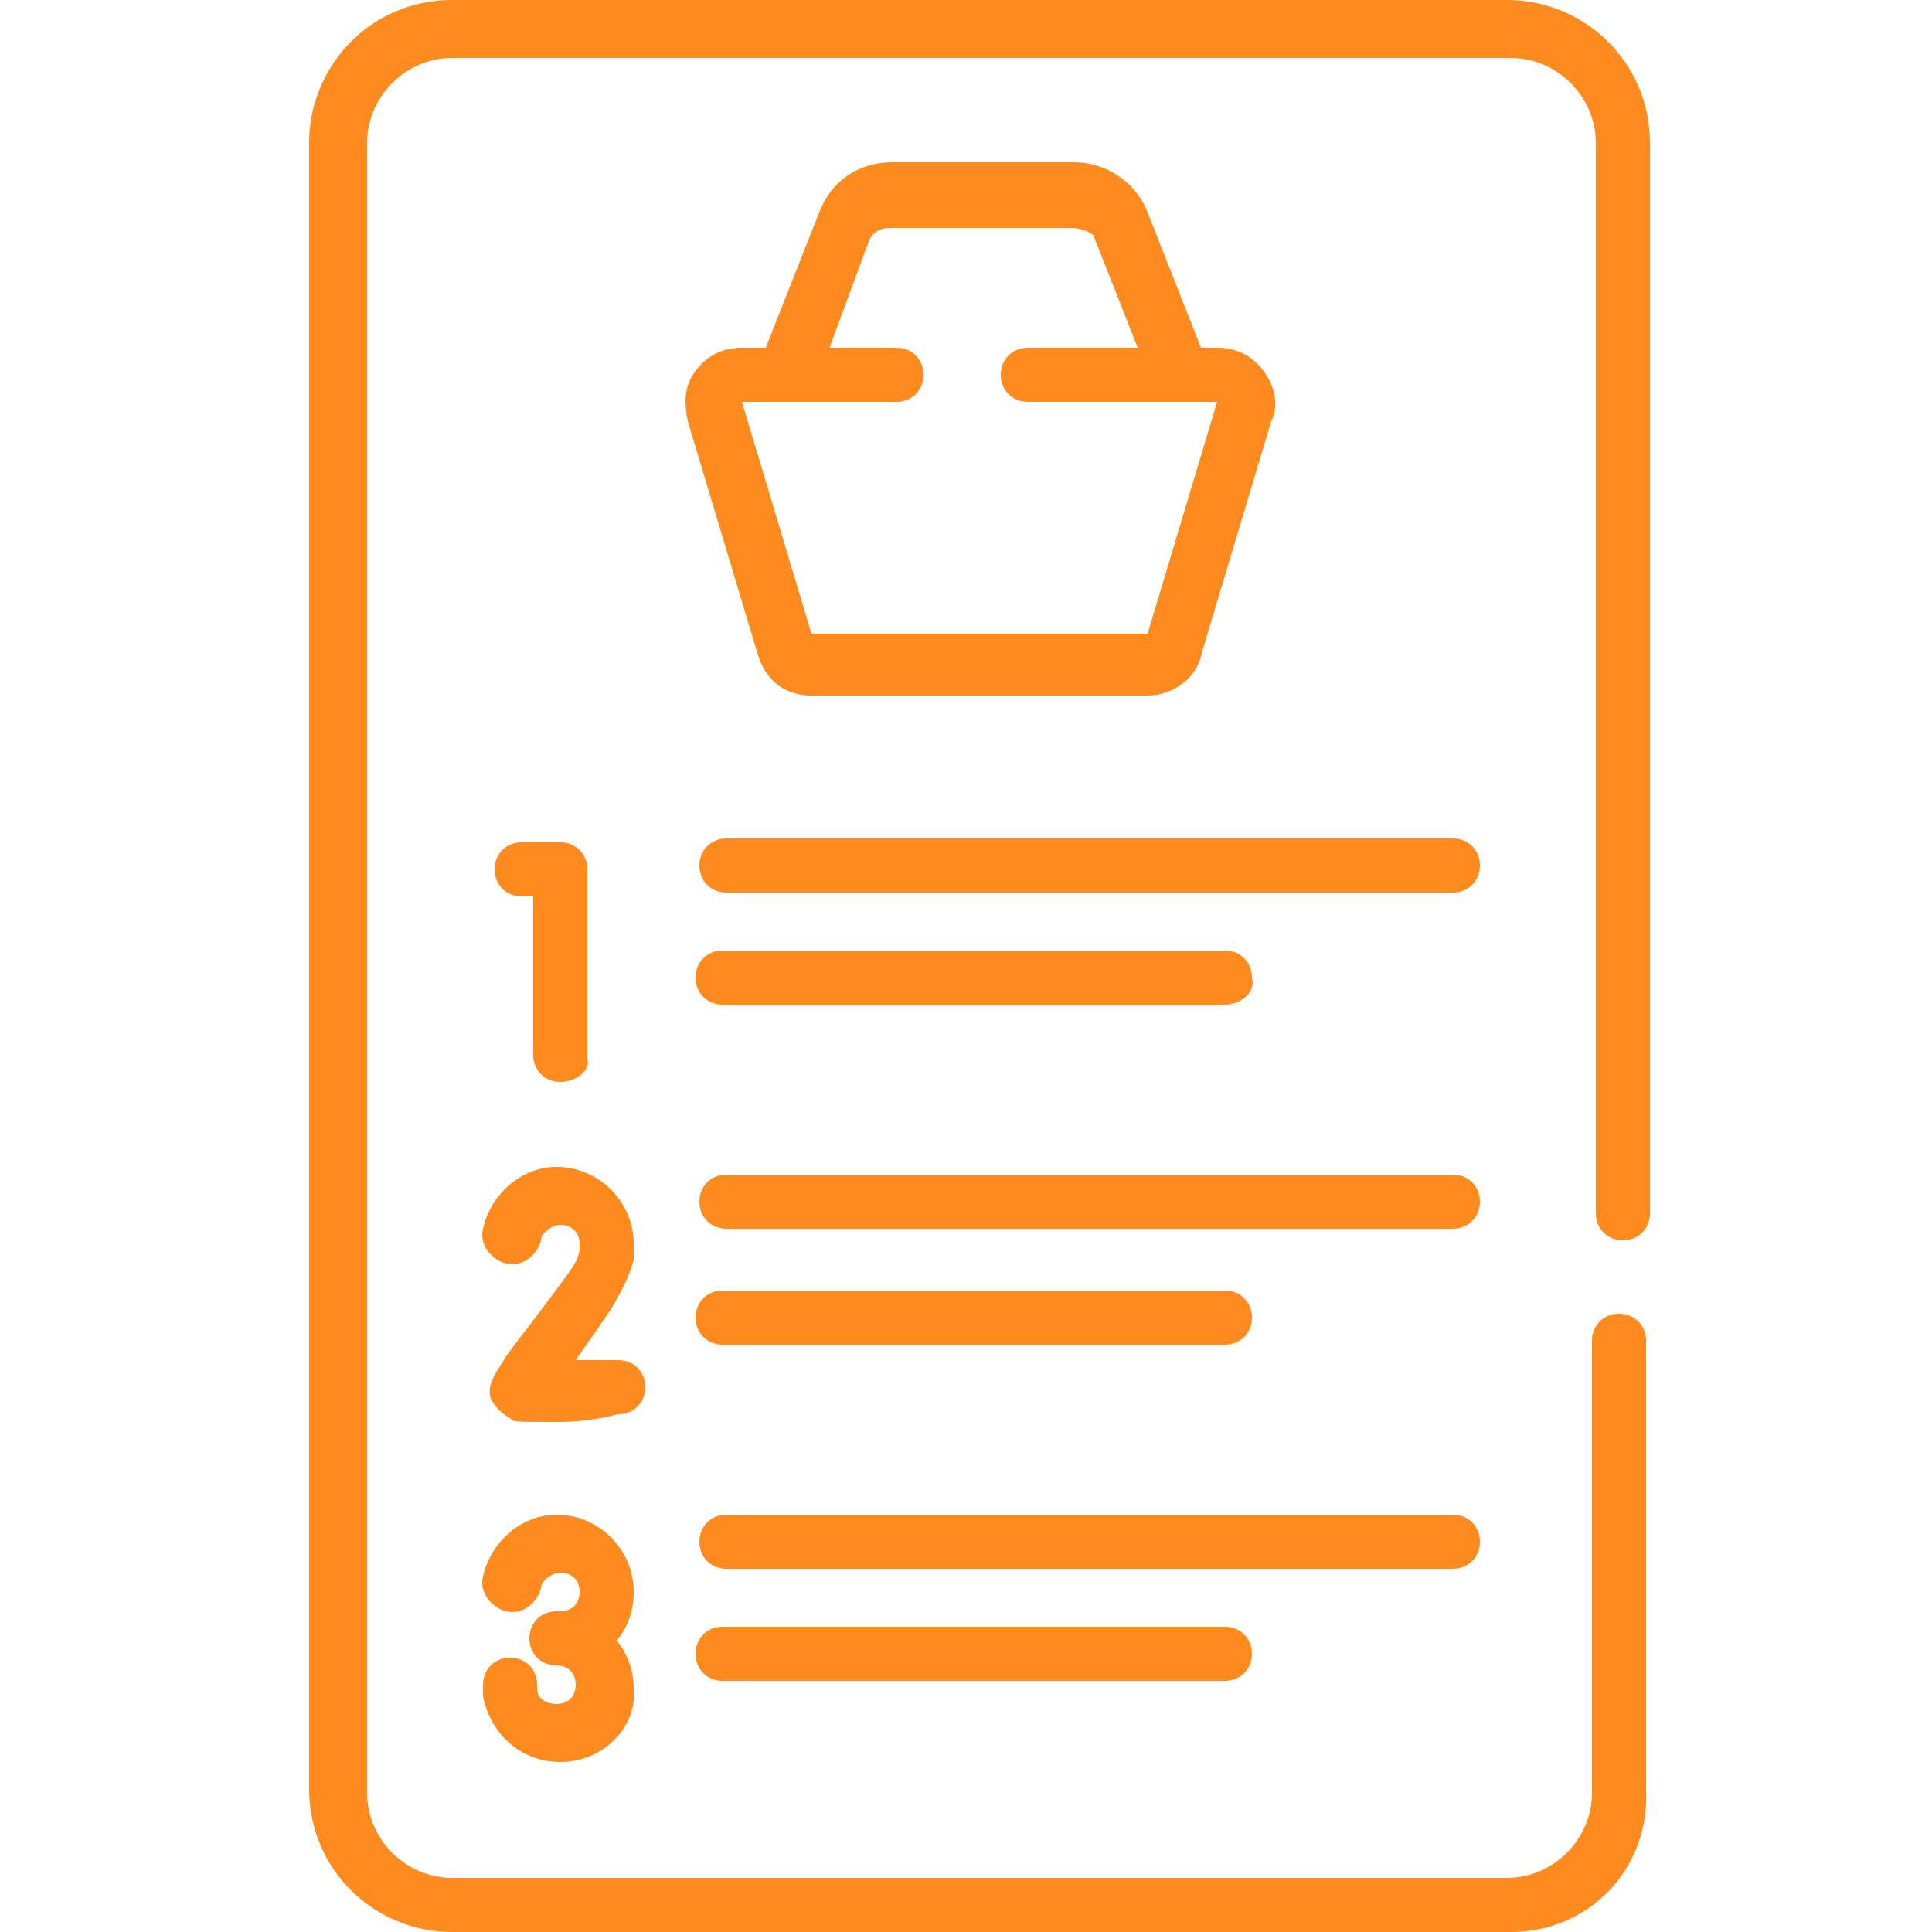 <?xml version="1.0" encoding="utf-8"?>
<!-- Generator: Adobe Illustrator 27.8.1, SVG Export Plug-In . SVG Version: 6.00 Build 0)  -->
<svg version="1.1" id="Layer_1" xmlns="http://www.w3.org/2000/svg" xmlns:xlink="http://www.w3.org/1999/xlink" x="0px" y="0px"
	 viewBox="0 0 50 50" style="enable-background:new 0 0 50 50;" xml:space="preserve">
<style type="text/css">
	.st0{fill:#FF8A1E;}
</style>
<g>
	<g>
		<path class="st0" d="M39.1,50H11.7c-2,0-3.7-1.6-3.7-3.7V3.7c0-2,1.6-3.7,3.7-3.7h27.3c2,0,3.7,1.6,3.7,3.7v27.7
			c0,0.4-0.3,0.7-0.7,0.7s-0.7-0.3-0.7-0.7V3.7c0-1.2-1-2.2-2.2-2.2H11.7c-1.2,0-2.2,1-2.2,2.2v42.7c0,1.2,1,2.2,2.2,2.2h27.3
			c1.2,0,2.2-1,2.2-2.2V34.7c0-0.4,0.3-0.7,0.7-0.7s0.7,0.3,0.7,0.7v11.6C42.7,48.4,41.1,50,39.1,50z"/>
	</g>
	<g>
		<path class="st0" d="M20.4,10.4c-0.1,0-0.2,0-0.3-0.1c-0.4-0.2-0.6-0.6-0.4-1l1.5-3.8c0.3-0.8,1-1.3,1.9-1.3c0,0,0,0,0,0h4.7
			c0,0,0,0,0,0c0.8,0,1.6,0.5,1.9,1.3l1.5,3.8c0.2,0.4,0,0.8-0.4,1c-0.4,0.2-0.8,0-1-0.4l-1.5-3.8C28.2,6,28,5.9,27.7,5.9
			c0,0,0,0,0,0h-4.7c0,0,0,0,0,0c-0.2,0-0.4,0.1-0.5,0.3L21.1,10C20.9,10.3,20.7,10.4,20.4,10.4z"/>
	</g>
	<g>
		<path class="st0" d="M29.7,18h-8.7c-0.7,0-1.2-0.4-1.4-1.1l-1.8-6c-0.1-0.5-0.1-0.9,0.2-1.3C18.3,9.2,18.7,9,19.2,9h4
			c0.4,0,0.7,0.3,0.7,0.7c0,0.4-0.3,0.7-0.7,0.7h-4c0,0,0,0,0,0c0,0,0,0,0,0l1.8,6c0,0,0,0,0,0h8.7c0,0,0,0,0,0l1.8-6c0,0,0,0,0,0
			c0,0,0,0,0,0h-4.9c-0.4,0-0.7-0.3-0.7-0.7c0-0.4,0.3-0.7,0.7-0.7h4.9c0.5,0,0.9,0.2,1.2,0.6c0.3,0.4,0.4,0.9,0.2,1.3l-1.8,6
			C31,17.5,30.4,18,29.7,18z"/>
	</g>
	<g>
		<path class="st0" d="M14.5,28c-0.4,0-0.7-0.3-0.7-0.7v-4.1h-0.3c-0.4,0-0.7-0.3-0.7-0.7s0.3-0.7,0.7-0.7h1c0.4,0,0.7,0.3,0.7,0.7
			v4.9C15.3,27.7,14.9,28,14.5,28z"/>
	</g>
	<g>
		<path class="st0" d="M14.3,36.8c-1,0-1,0-1.1-0.1c-0.2-0.1-0.4-0.3-0.5-0.5c-0.1-0.4,0.1-0.6,0.4-1.1c0.2-0.3,0.7-0.9,1.5-2
			c0.3-0.4,0.4-0.6,0.4-0.8l0-0.1c0-0.3-0.2-0.5-0.5-0.5c-0.2,0-0.5,0.2-0.5,0.4c-0.1,0.4-0.5,0.7-0.9,0.6c-0.4-0.1-0.7-0.5-0.6-0.9
			c0.2-0.9,1-1.6,1.9-1.6c1.1,0,2,0.9,2,2c0,0,0,0.1,0,0.1l0,0.2c0,0,0,0,0,0.1c-0.1,0.4-0.3,0.8-0.6,1.3c-0.4,0.6-0.7,1-0.9,1.3
			c0.3,0,0.7,0,1.1,0c0,0,0,0,0,0c0.4,0,0.7,0.3,0.7,0.7c0,0.4-0.3,0.7-0.7,0.7C15.2,36.8,14.7,36.8,14.3,36.8z"/>
	</g>
	<g>
		<path class="st0" d="M14.5,43.1c-0.4,0-0.7-0.3-0.7-0.7s0.3-0.7,0.7-0.7c0.3,0,0.5-0.2,0.5-0.5c0-0.3-0.2-0.5-0.5-0.5
			c-0.2,0-0.5,0.2-0.5,0.4c-0.1,0.4-0.5,0.7-0.9,0.6c-0.4-0.1-0.7-0.5-0.6-0.9c0.2-0.9,1-1.6,1.9-1.6c1.1,0,2,0.9,2,2
			S15.6,43.1,14.5,43.1z"/>
	</g>
	<g>
		<path class="st0" d="M14.5,45.6c-1,0-1.8-0.7-2-1.7c0-0.1,0-0.2,0-0.3c0-0.4,0.3-0.7,0.7-0.7c0.4,0,0.7,0.3,0.7,0.7c0,0,0,0,0,0.1
			c0,0.3,0.3,0.4,0.5,0.4c0.3,0,0.5-0.2,0.5-0.5s-0.2-0.5-0.5-0.5c-0.4,0-0.7-0.3-0.7-0.7s0.3-0.7,0.7-0.7c1.1,0,2,0.9,2,2
			C16.5,44.7,15.6,45.6,14.5,45.6z"/>
	</g>
	<g>
		<path class="st0" d="M37.6,23.1H18.8c-0.4,0-0.7-0.3-0.7-0.7s0.3-0.7,0.7-0.7h18.8c0.4,0,0.7,0.3,0.7,0.7S38,23.1,37.6,23.1z"/>
	</g>
	<g>
		<path class="st0" d="M31.7,26h-13c-0.4,0-0.7-0.3-0.7-0.7c0-0.4,0.3-0.7,0.7-0.7h13c0.4,0,0.7,0.3,0.7,0.7
			C32.5,25.7,32.1,26,31.7,26z"/>
	</g>
	<g>
		<path class="st0" d="M37.6,31.8H18.8c-0.4,0-0.7-0.3-0.7-0.7c0-0.4,0.3-0.7,0.7-0.7h18.8c0.4,0,0.7,0.3,0.7,0.7
			C38.3,31.5,38,31.8,37.6,31.8z"/>
	</g>
	<g>
		<path class="st0" d="M31.7,34.8h-13c-0.4,0-0.7-0.3-0.7-0.7s0.3-0.7,0.7-0.7h13c0.4,0,0.7,0.3,0.7,0.7S32.1,34.8,31.7,34.8z"/>
	</g>
	<g>
		<path class="st0" d="M37.6,40.6H18.8c-0.4,0-0.7-0.3-0.7-0.7c0-0.4,0.3-0.7,0.7-0.7h18.8c0.4,0,0.7,0.3,0.7,0.7
			C38.3,40.3,38,40.6,37.6,40.6z"/>
	</g>
	<g>
		<path class="st0" d="M31.7,43.5h-13c-0.4,0-0.7-0.3-0.7-0.7s0.3-0.7,0.7-0.7h13c0.4,0,0.7,0.3,0.7,0.7S32.1,43.5,31.7,43.5z"/>
	</g>
</g>
</svg>
